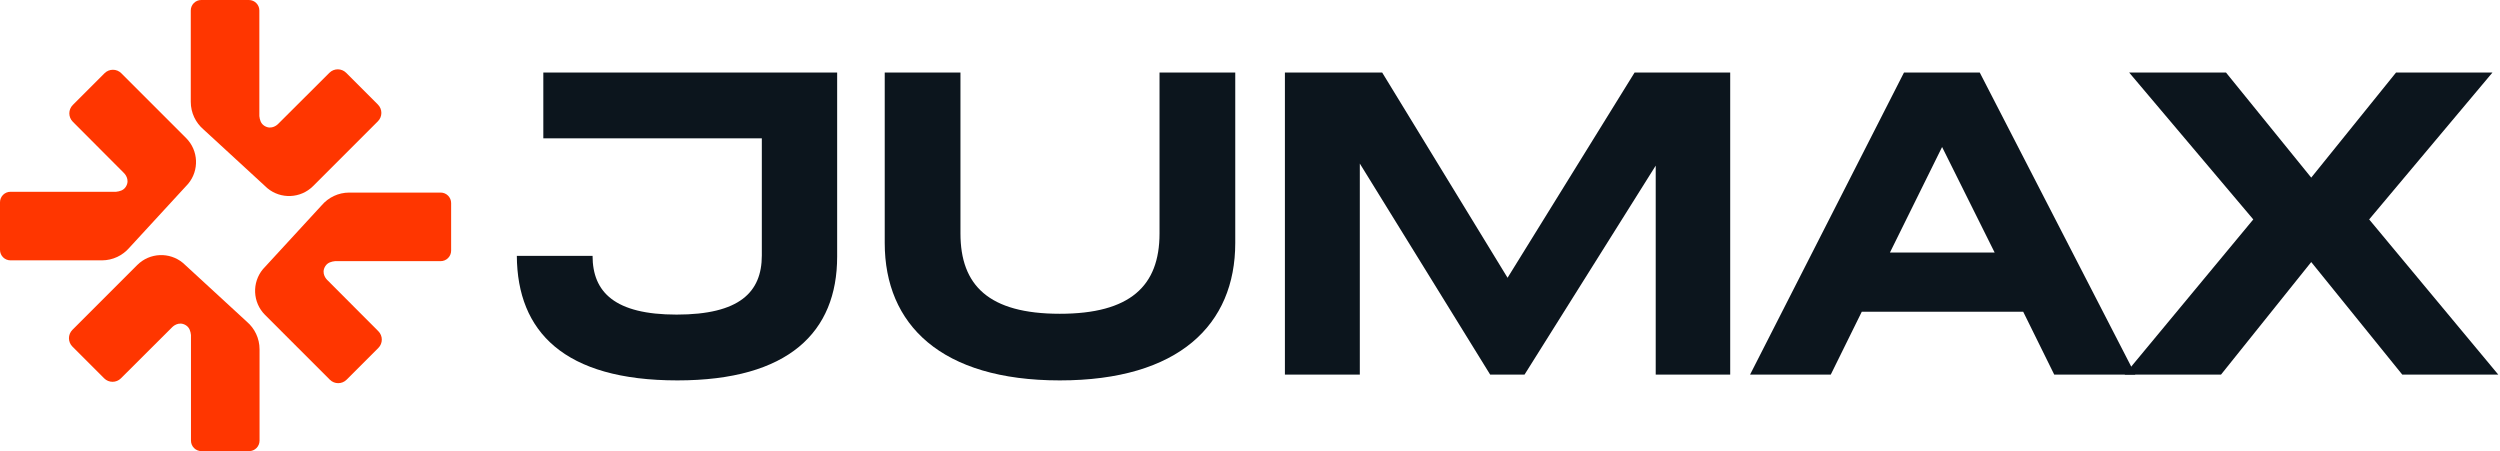 <svg xmlns="http://www.w3.org/2000/svg" width="931" height="168" viewBox="0 0 931 168" fill="none"><path d="M192.469 95.276C192.625 123.479 210.036 141.661 252.266 141.661C293.724 141.661 311.755 123.63 311.755 95.583V27H202.333V51.505H283.703V95.12C283.703 108.839 275.38 117.156 251.958 117.156C228.995 117.156 220.672 108.839 220.672 95.276H192.469Z" fill="#0C151D"></path><path d="M329.472 90.495C329.472 120.859 350.436 141.661 394.665 141.661C439.051 141.661 460.009 120.859 460.009 90.495V27H431.806V86.953C431.806 106.526 420.863 116.849 394.665 116.849C368.155 116.849 357.676 106.219 357.676 86.953V27H329.472V90.495Z" fill="#0C151D"></path><path d="M561.416 103.443L514.718 27H478.499V139.505H506.395V60.906L554.942 139.505H567.734L616.588 61.677V139.505H644.327V27H608.728L561.416 103.443Z" fill="#0C151D"></path><path d="M737.254 27H709.051L651.723 139.505H681.775L693.332 116.078H753.437L764.999 139.505H795.202L737.254 27ZM742.806 94.042H703.812L723.233 54.74L742.806 94.042Z" fill="#0C151D"></path><path d="M882.274 81.713L928.201 27H892.295L860.701 66.146L828.951 27H792.889L839.123 81.713L791.196 139.505H827.102L860.701 97.588L894.607 139.505H930.357L882.274 81.713Z" fill="#0C151D"></path><path d="M140.729 45.166L116.603 69.296C111.935 73.961 104.532 74.222 99.561 70.078C99.554 70.072 99.548 70.069 99.542 70.063L98.641 69.233L75.779 48.199L75.758 48.178C72.87 45.699 71.043 42.023 71.043 37.917V3.907C71.043 1.749 72.792 0 74.95 0H92.674C94.832 0 96.582 1.749 96.582 3.907V43.237C96.738 44.541 97.069 45.987 98.466 46.865C101.232 48.602 103.519 46.206 103.519 46.206L122.671 27.108C124.393 25.386 127.186 25.386 128.908 27.108L140.729 38.933C142.452 40.655 142.452 43.444 140.729 45.166Z" fill="#FF3600"></path><path d="M26.97 122.834L51.097 98.704C55.764 94.039 63.167 93.778 68.139 97.922C68.145 97.928 68.151 97.931 68.157 97.937L69.059 98.767L91.92 119.801L91.941 119.822C94.829 122.301 96.657 125.977 96.657 130.083V164.093C96.657 166.251 94.908 168 92.749 168H75.025C72.867 168 71.118 166.251 71.118 164.093V124.763C70.961 123.459 70.631 122.013 69.233 121.135C66.468 119.398 64.18 121.794 64.18 121.794L45.028 140.892C43.306 142.614 40.514 142.614 38.791 140.892L26.97 129.067C25.248 127.345 25.248 124.556 26.97 122.834Z" fill="#FF3600"></path><path d="M45.166 27.271L69.296 51.397C73.961 56.065 74.222 63.468 70.078 68.439C70.072 68.445 70.069 68.451 70.063 68.458L69.233 69.359L48.199 92.221L48.178 92.242C45.699 95.13 42.023 96.957 37.917 96.957H3.907C1.749 96.957 0 95.208 0 93.05V75.326C0 73.168 1.749 71.418 3.907 71.418H43.237C44.541 71.262 45.987 70.931 46.865 69.534C48.602 66.768 46.206 64.481 46.206 64.481L27.108 45.329C25.386 43.606 25.386 40.814 27.108 39.092L38.933 27.271C40.655 25.548 43.444 25.548 45.166 27.271Z" fill="#FF3600"></path><path d="M122.833 141.4L98.704 117.273C94.039 112.605 93.778 105.202 97.922 100.231C97.928 100.225 97.931 100.219 97.937 100.213L98.767 99.311L119.801 76.45L119.822 76.429C122.301 73.54 125.977 71.713 130.083 71.713H164.093C166.251 71.713 168 73.462 168 75.62V93.345C168 95.503 166.251 97.252 164.093 97.252H124.763C123.459 97.408 122.013 97.739 121.135 99.137C119.398 101.902 121.794 104.189 121.794 104.189L140.892 123.341C142.614 125.064 142.614 127.856 140.892 129.578L129.067 141.4C127.345 143.122 124.556 143.122 122.833 141.4Z" fill="#FF3600"></path></svg>